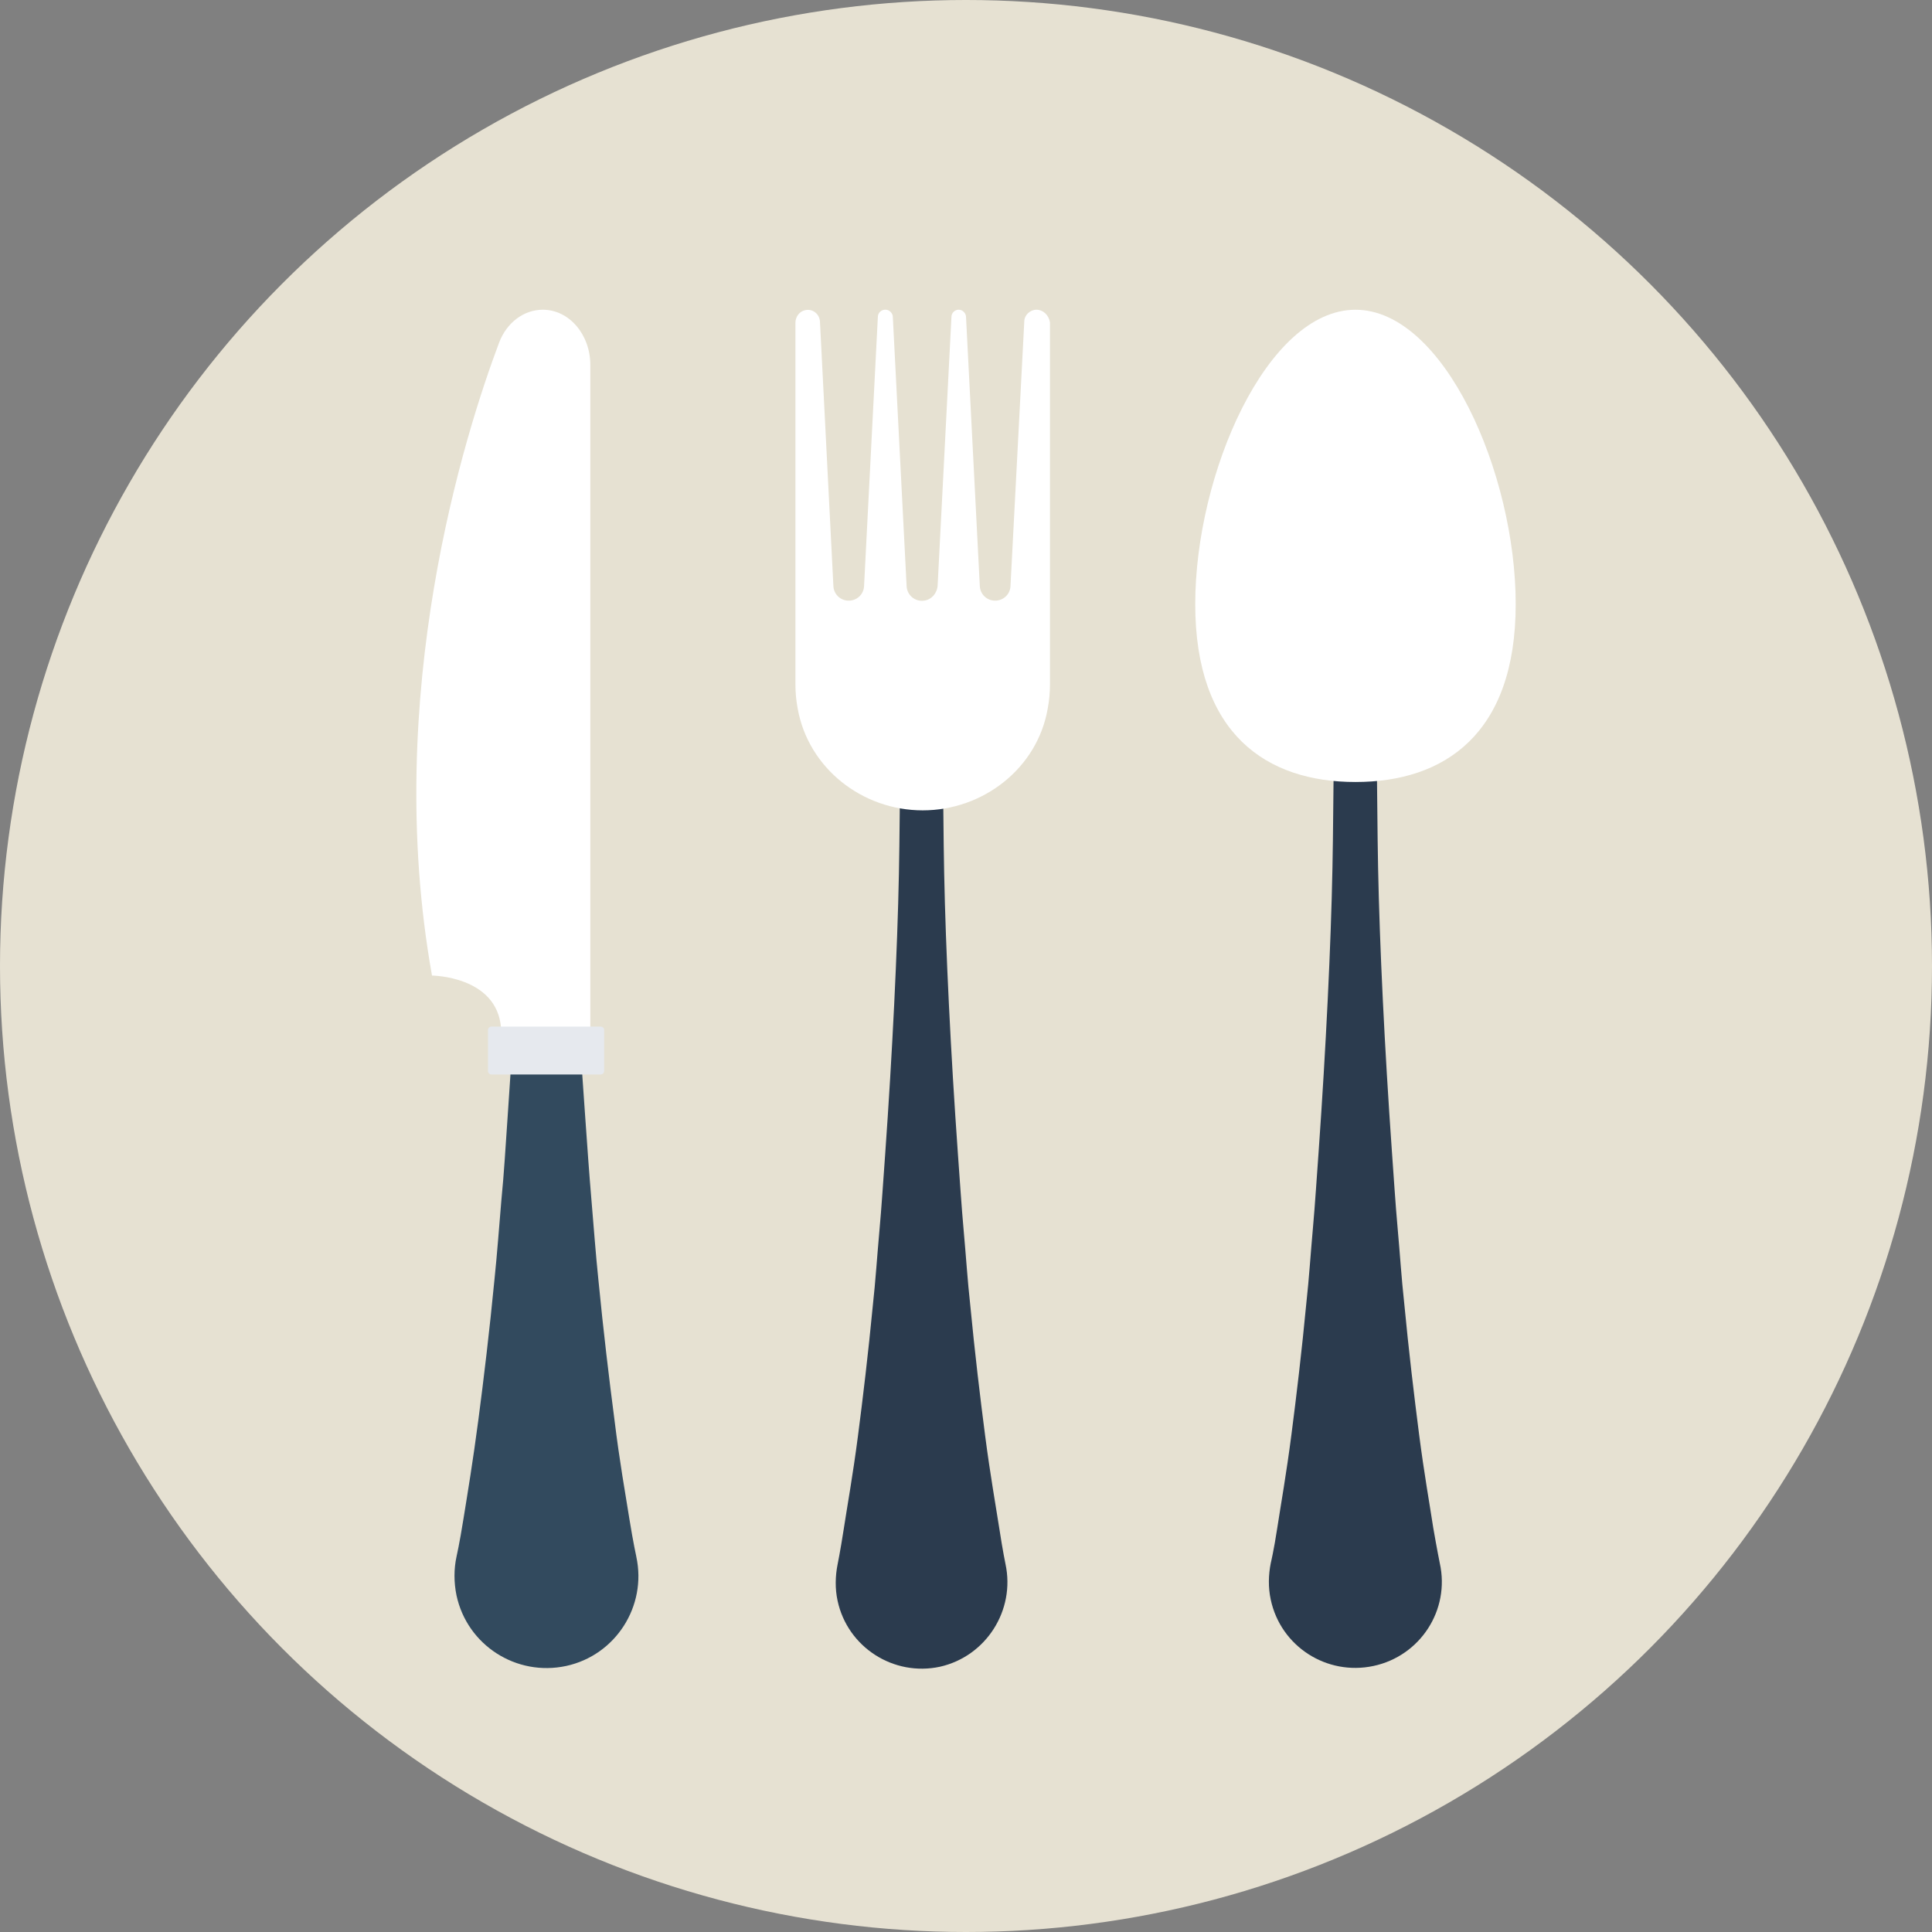 <?xml version="1.0" encoding="UTF-8"?><svg id="Layer_1" xmlns="http://www.w3.org/2000/svg" viewBox="0 0 800 800"><rect x="0" y="0" width="800" height="800" fill="#808080" stroke="none"/><defs><style>.cls-1{fill:#e6e9ee;}.cls-2{fill:#e6e1d2;}.cls-3{fill:#fff;}.cls-4{fill:#324a5e;}.cls-5{fill:#2b3b4e;}</style></defs><circle class="cls-2" cx="400" cy="400" r="400"/><path class="cls-5" d="M596.19,647.3s-1.11-5.4-2.7-14.6c-1.43-9.37-3.81-22.7-5.87-38.73-2.06-16.03-4.29-34.6-6.19-54.6-1.11-10-1.75-20.32-2.7-30.79s-1.59-21.11-2.38-31.9c-3.02-42.7-5.08-85.24-5.71-117.3-.32-16.03-.32-29.37-.48-38.73.16-9.37.16-14.6.16-14.6v-.16c0-5.08-4.13-9.05-9.21-9.05s-9.05,4.13-9.05,9.21c0,0,0,5.4.16,14.6-.16,9.37-.16,22.7-.48,38.73-.63,32.06-2.7,74.6-5.71,117.3-.79,10.63-1.43,21.27-2.38,31.9-.95,10.48-1.59,20.79-2.7,30.79-1.9,20-4.13,38.73-6.19,54.6-2.06,16.03-4.44,29.37-5.87,38.73-1.43,9.37-2.7,14.6-2.7,14.6-.95,4.76-1.11,10,0,15.08,4.13,19.37,23.17,31.59,42.54,27.46,19.37-4.13,31.75-23.17,27.46-42.54Z"/><path class="cls-3" d="M627.62,250.16c0,53.97-29.68,73.65-66.35,73.65s-66.35-19.68-66.35-73.65,29.68-121.9,66.35-121.9,66.35,67.78,66.35,121.9Z"/><path class="cls-5" d="M416.35,647.62s-1.11-5.24-2.54-14.6c-1.43-9.21-3.81-22.54-5.87-38.41-2.06-15.87-4.29-34.44-6.19-54.29-1.11-10-1.75-20.16-2.7-30.63-.95-10.48-1.59-20.95-2.38-31.59-3.02-42.38-5.08-84.76-5.71-116.51-.32-15.87-.32-29.05-.48-38.41.16-9.21.16-14.6.16-14.6v-.16c0-4.92-4.13-9.05-9.21-8.89-4.92,0-9.05,4.13-8.89,9.21,0,0,0,5.24.16,14.6-.16,9.21-.16,22.54-.48,38.41-.63,31.75-2.7,74.13-5.71,116.51-.79,10.63-1.43,21.11-2.38,31.59s-1.59,20.63-2.7,30.63c-1.9,19.84-4.13,38.41-6.19,54.29-2.06,15.87-4.44,29.05-5.87,38.41-1.43,9.21-2.54,14.6-2.54,14.6-.95,4.76-1.11,10,0,15.08,4.13,19.21,23.17,31.43,42.38,27.3,19.05-4.29,31.27-23.33,27.14-42.54Z"/><path class="cls-3" d="M429.21,128.25h0c-2.7,0-5.08,2.22-5.08,4.92l-5.71,109.52c-.16,3.49-3.02,6.03-6.35,6.03h0c-3.49,0-6.19-2.7-6.35-6.03l-5.71-111.43c0-1.59-1.43-3.02-3.02-3.02s-3.02,1.27-3.02,3.02l-5.71,111.11c-.16,3.17-2.54,6.03-5.71,6.35-3.81.48-6.98-2.38-7.14-6.03l-5.71-111.43c0-1.59-1.43-3.02-3.02-3.02h-.16c-1.59,0-3.02,1.27-3.02,3.02l-5.71,111.43c-.16,3.49-3.02,6.03-6.35,6.03h0c-3.49,0-6.19-2.7-6.35-6.03l-5.56-109.52c-.16-3.02-2.86-5.4-6.03-4.76-2.54.48-4.13,2.86-4.13,5.24v149.84c0,3.33.32,6.67.95,10,4.44,24.6,26.67,42.06,51.75,42.06h0c25.08,0,47.46-17.46,51.75-42.06.63-3.33.95-6.67.95-10v-150c-.48-3.02-2.86-5.24-5.56-5.24Z"/><path class="cls-4" d="M263.49,644.6s-1.27-5.71-2.86-15.56c-1.59-10-4.13-24.13-6.19-41.11-2.22-16.98-4.6-36.83-6.67-58.1-1.11-10.63-1.9-21.59-2.86-32.86-.95-11.11-1.75-22.54-2.54-33.81-3.33-45.4-5.4-90.79-6.03-124.76-.32-16.98-.32-31.27-.48-41.11.16-10,.16-15.56.16-15.56v-.16c0-5.4-4.44-9.68-9.84-9.68s-9.68,4.44-9.68,9.84c0,0,0,5.71.16,15.56-.16,10-.16,24.13-.48,41.11-.79,33.97-2.86,79.37-6.03,124.76-.79,11.27-1.43,22.7-2.54,33.81-.95,11.11-1.75,22.22-2.86,32.86-2.06,21.27-4.44,41.11-6.67,58.1-2.22,16.98-4.6,31.27-6.19,41.11-1.59,10-2.86,15.56-2.86,15.56-1.11,5.08-1.11,10.63,0,16.03,4.44,20.63,24.76,33.65,45.4,29.21,20.48-4.44,33.49-24.76,29.05-45.24Z"/><path class="cls-3" d="M207.46,425.4h36.98V151.11c0-12.54-8.73-22.86-19.68-22.86h0c-7.78,0-14.92,5.24-18.1,13.65-13.97,37.14-48.57,145.56-27.78,262.06,0,0,26.67.16,28.57,21.43Z"/><path class="cls-1" d="M248.73,425.08h-45.24c-.79,0-1.43.63-1.43,1.43v16.98c0,.79.63,1.43,1.43,1.43h45.24c.79,0,1.43-.63,1.43-1.43v-16.98c.16-.63-.63-1.43-1.43-1.43Z"/></svg>